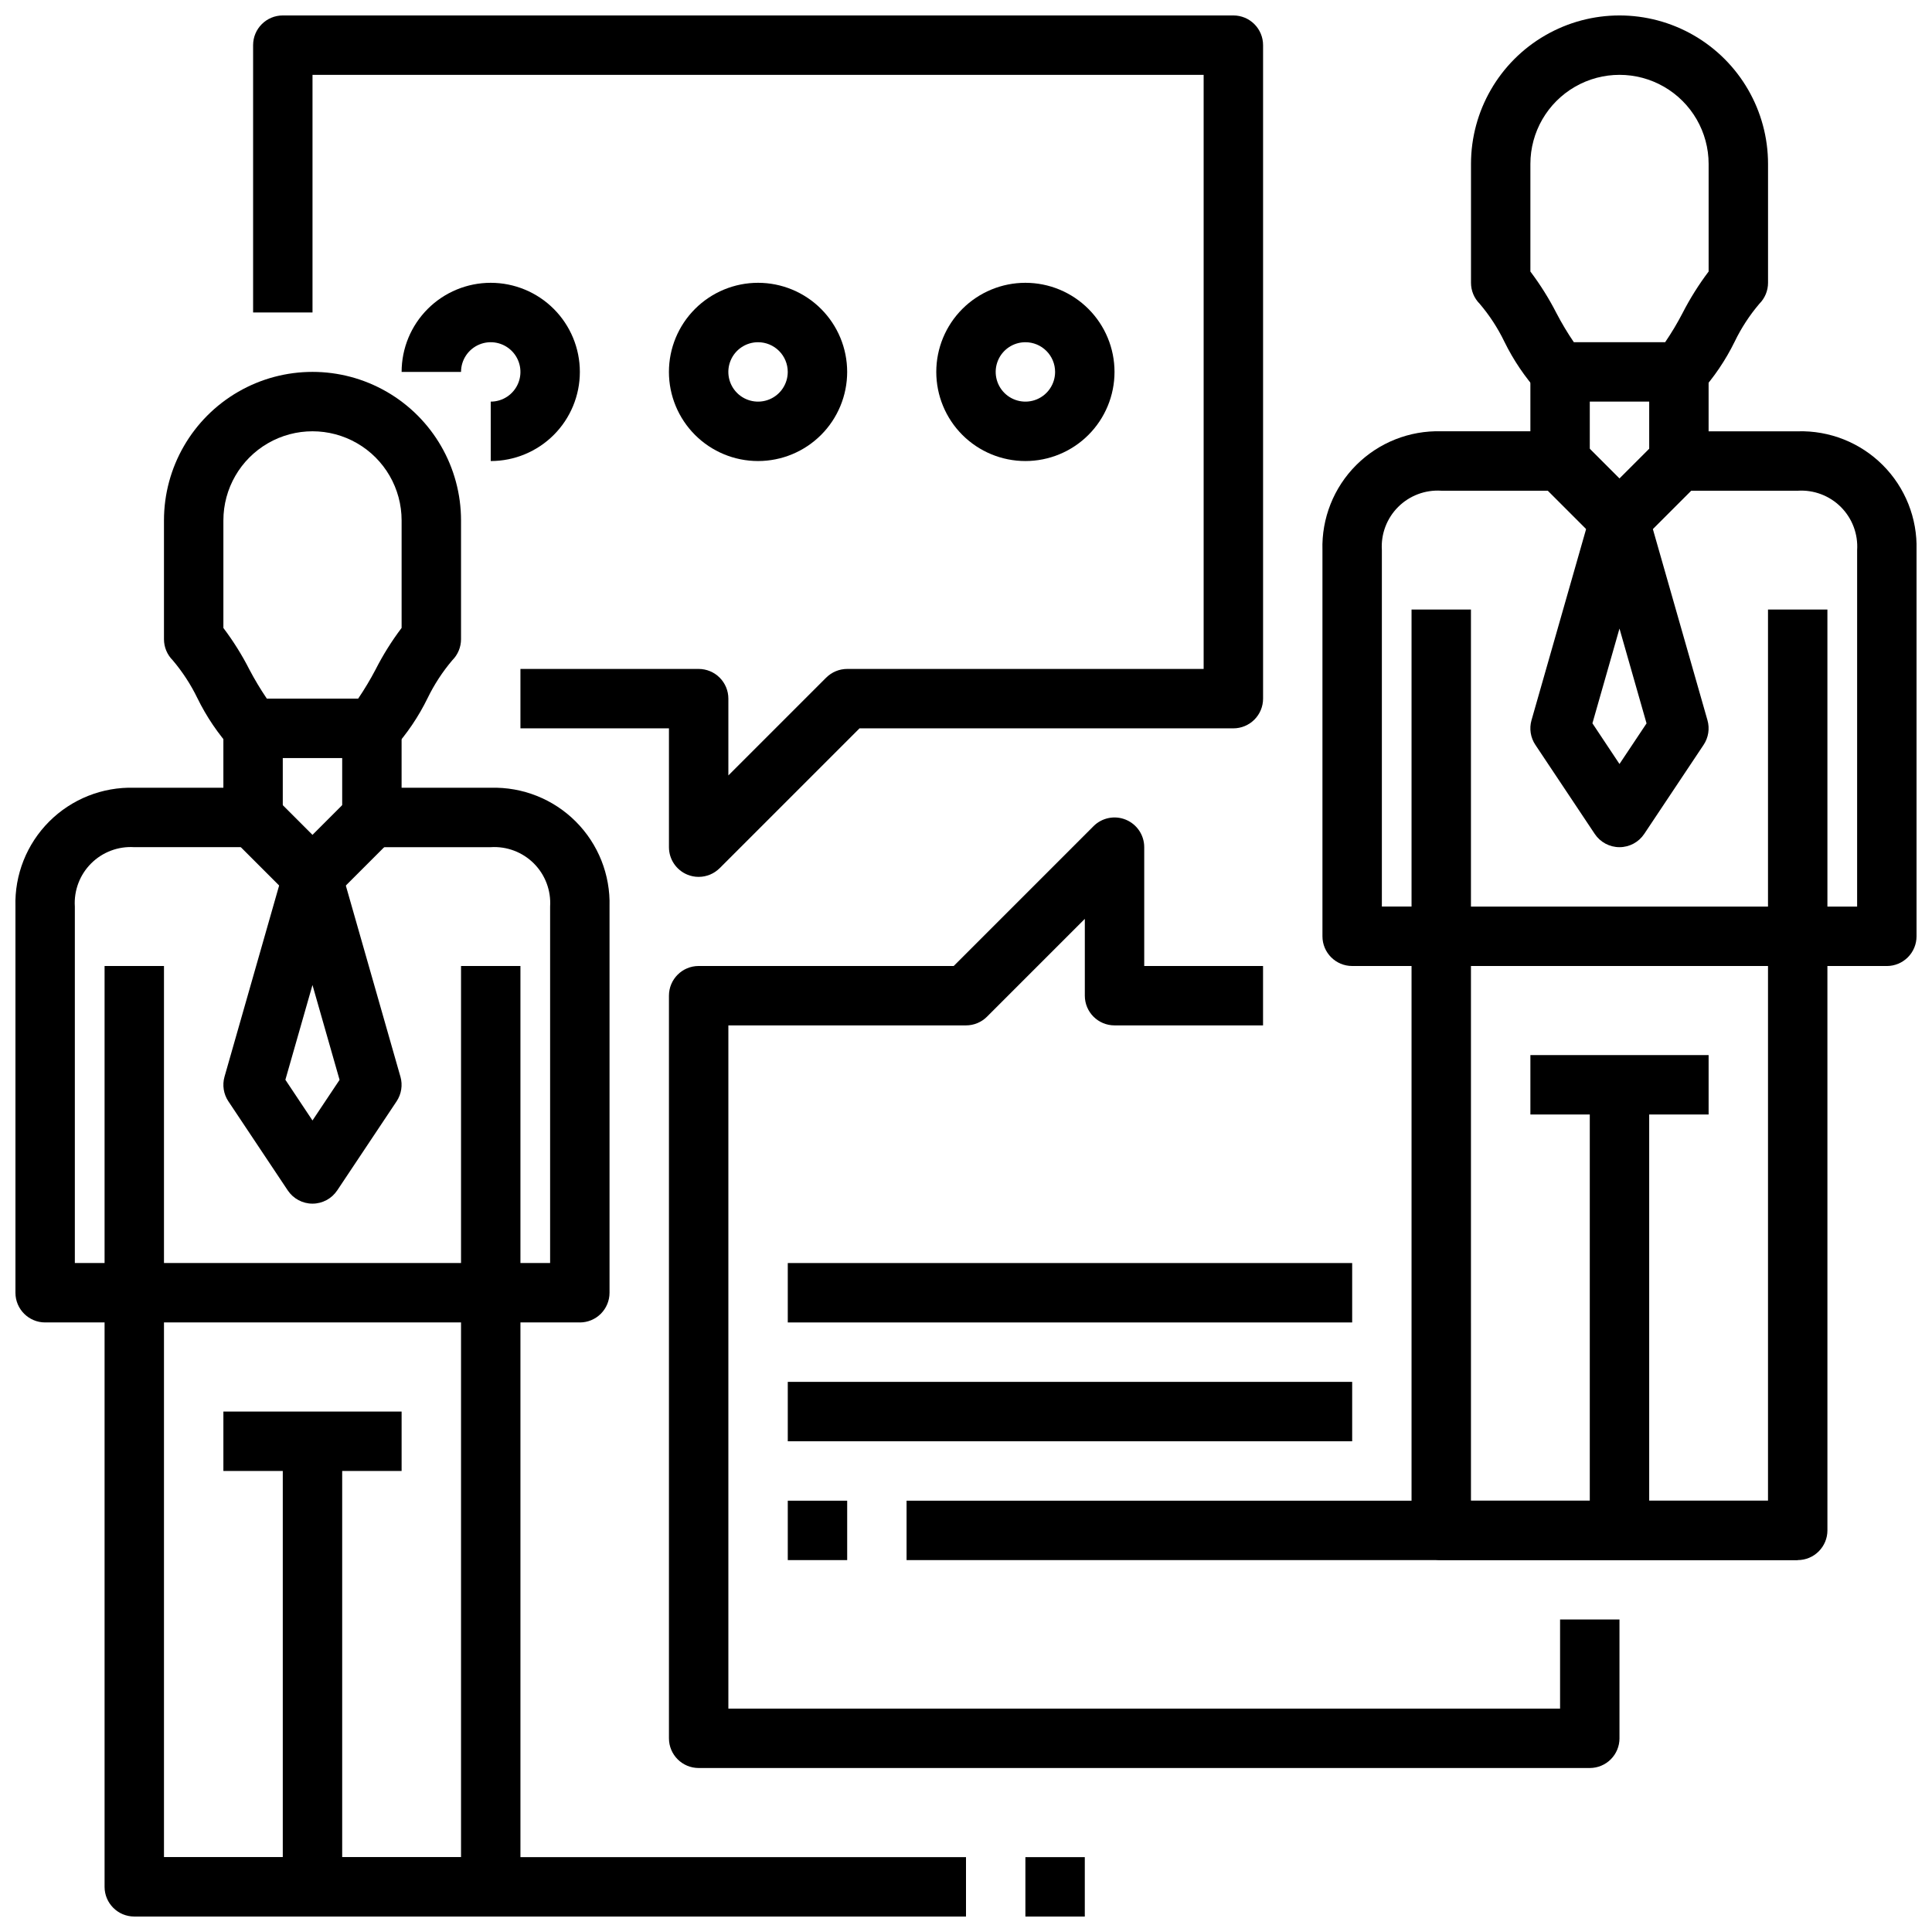 <?xml version="1.0" encoding="UTF-8"?>
<!-- Uploaded to: SVG Repo, www.svgrepo.com, Generator: SVG Repo Mixer Tools -->
<svg width="800px" height="800px" version="1.1" viewBox="144 144 512 512" xmlns="http://www.w3.org/2000/svg">
 <defs>
  <clipPath id="g">
   <path d="m148.09 337h70.906v158h-70.906z"/>
  </clipPath>
  <clipPath id="f">
   <path d="m171 400h111v251.9h-111z"/>
  </clipPath>
  <clipPath id="e">
   <path d="m533 148.09h80v102.91h-80z"/>
  </clipPath>
  <clipPath id="d">
   <path d="m581 242h70.902v158h-70.902z"/>
  </clipPath>
  <clipPath id="c">
   <path d="m179 636h221v15.902h-221z"/>
  </clipPath>
  <clipPath id="b">
   <path d="m415 636h17v15.902h-17z"/>
  </clipPath>
  <clipPath id="a">
   <path d="m211 148.09h268v228.91h-268z"/>
  </clipPath>
 </defs>
 <path d="m242.56 344.89h-31.488c-2.09 0-4.09-0.832-5.566-2.309-3.691-4.07-6.789-8.645-9.203-13.586-1.75-3.602-3.949-6.973-6.539-10.027-1.477-1.477-2.309-3.481-2.309-5.566v-31.488c0-14.062 7.504-27.055 19.68-34.086 12.18-7.031 27.184-7.031 39.359 0 12.18 7.031 19.684 20.023 19.684 34.086v31.488c-0.004 2.086-0.832 4.09-2.309 5.566-2.594 3.055-4.789 6.426-6.543 10.027-2.41 4.941-5.508 9.516-9.199 13.586-1.477 1.477-3.481 2.309-5.566 2.309zm-27.844-15.746h24.199c1.684-2.484 3.227-5.062 4.621-7.719 1.969-3.871 4.277-7.559 6.894-11.023v-28.488c0-8.438-4.5-16.234-11.809-20.453-7.305-4.219-16.309-4.219-23.613 0-7.309 4.219-11.809 12.016-11.809 20.453v28.504c2.617 3.465 4.926 7.152 6.894 11.023 1.395 2.652 2.938 5.227 4.621 7.703z"/>
 <g clip-path="url(#g)">
  <path d="m179.58 494.46h-23.617c-4.348 0-7.871-3.523-7.871-7.871v-102.34c-0.25-8.426 2.988-16.578 8.949-22.539 5.961-5.961 14.113-9.195 22.539-8.949h23.617v-15.742h15.742v23.617-0.004c0 2.09-0.828 4.09-2.305 5.566-1.477 1.477-3.481 2.309-5.566 2.309h-31.488c-4.254-0.273-8.418 1.301-11.43 4.312-3.016 3.012-4.586 7.176-4.316 11.43v94.465h15.746z"/>
 </g>
 <path d="m297.66 494.46h-23.617v-15.742h15.742v-94.465c0.273-4.254-1.297-8.418-4.309-11.434-3.016-3.012-7.18-4.582-11.434-4.309h-31.488c-4.348 0-7.871-3.527-7.871-7.875v-23.613h15.742v15.742h23.617c8.426-0.246 16.578 2.988 22.539 8.949 5.961 5.961 9.195 14.113 8.949 22.539v102.34c0 2.09-0.832 4.09-2.305 5.566-1.477 1.477-3.481 2.305-5.566 2.305z"/>
 <path d="m274.05 494.46h-94.465v-15.742h86.594v-78.719h15.742v86.59c0 2.09-0.828 4.09-2.305 5.566-1.477 1.477-3.481 2.305-5.566 2.305z"/>
 <path d="m226.81 384.25c-2.086 0-4.09-0.828-5.562-2.305l-15.742-15.742 11.133-11.133 10.172 10.176 10.18-10.18 11.133 11.133-15.746 15.746c-1.477 1.477-3.477 2.305-5.566 2.305z"/>
 <path d="m226.81 462.98c-2.629 0-5.086-1.316-6.547-3.504l-15.742-23.617h-0.004c-1.277-1.922-1.648-4.309-1.016-6.527l15.742-55.105 0.004 0.004c0.969-3.375 4.055-5.695 7.562-5.695 3.512 0 6.598 2.32 7.566 5.695l15.742 55.105 0.004-0.004c0.633 2.219 0.262 4.606-1.016 6.527l-15.742 23.617h-0.004c-1.461 2.188-3.918 3.504-6.551 3.504zm-7.18-32.828 7.18 10.785 7.18-10.762-7.18-25.137z"/>
 <g clip-path="url(#f)">
  <path d="m274.05 651.9h-94.465c-4.348 0-7.871-3.523-7.871-7.871v-244.03h15.742v236.16h78.723v-149.57h15.742v157.44c0 2.086-0.828 4.09-2.305 5.566-1.477 1.477-3.481 2.305-5.566 2.305z"/>
 </g>
 <path d="m218.94 525.95h15.742v118.08h-15.742z"/>
 <path d="m203.2 518.08h47.23v15.742h-47.23z"/>
 <g clip-path="url(#e)">
  <path d="m588.93 250.43h-31.488c-2.086 0-4.09-0.828-5.562-2.305-3.691-4.078-6.793-8.652-9.211-13.59-1.742-3.606-3.941-6.977-6.535-10.027-1.477-1.477-2.305-3.477-2.305-5.566v-31.488c0-14.062 7.5-27.055 19.68-34.086 12.176-7.031 27.18-7.031 39.359 0 12.18 7.031 19.68 20.023 19.68 34.086v31.488c0 2.09-0.828 4.09-2.305 5.566-2.598 3.051-4.793 6.422-6.535 10.027-2.418 4.938-5.519 9.512-9.211 13.59-1.477 1.477-3.477 2.305-5.566 2.305zm-27.844-15.742h24.199c1.691-2.484 3.231-5.062 4.613-7.723 1.98-3.863 4.289-7.543 6.906-11.008v-28.504c0-8.438-4.504-16.234-11.809-20.453-7.309-4.219-16.309-4.219-23.617 0s-11.809 12.016-11.809 20.453v28.504c2.617 3.469 4.926 7.156 6.906 11.023 1.383 2.656 2.922 5.231 4.609 7.707z"/>
 </g>
 <path d="m525.95 400h-23.613c-4.348 0-7.875-3.527-7.875-7.875v-102.34c-0.246-8.422 2.992-16.578 8.953-22.535 5.961-5.961 14.113-9.199 22.535-8.953h23.617v-15.742h15.742v23.617h0.004c0 2.086-0.832 4.09-2.309 5.566-1.477 1.473-3.477 2.305-5.566 2.305h-31.488c-4.25-0.273-8.418 1.297-11.43 4.309-3.016 3.016-4.586 7.18-4.312 11.434v94.465h15.742z"/>
 <g clip-path="url(#d)">
  <path d="m644.03 400h-23.617v-15.746h15.742l0.004-94.465c0.273-4.254-1.297-8.418-4.312-11.434-3.012-3.012-7.18-4.582-11.434-4.309h-31.488c-4.348 0-7.871-3.523-7.871-7.871v-23.617h15.742v15.742h23.617c8.426-0.246 16.578 2.992 22.539 8.953 5.957 5.957 9.195 14.113 8.949 22.535v102.34c0 2.09-0.828 4.09-2.305 5.566-1.477 1.477-3.481 2.309-5.566 2.309z"/>
 </g>
 <path d="m620.41 400h-94.465v-15.746h86.594v-78.719h15.742l0.004 86.59c0 2.09-0.832 4.09-2.309 5.566-1.477 1.477-3.477 2.309-5.566 2.309z"/>
 <path d="m573.18 289.79c-2.09 0-4.09-0.828-5.566-2.305l-15.742-15.742 11.133-11.133 10.176 10.18 10.18-10.18 11.133 11.133-15.742 15.742h-0.004c-1.477 1.477-3.481 2.305-5.566 2.305z"/>
 <path d="m573.18 368.51c-2.633 0-5.09-1.316-6.551-3.504l-15.742-23.617c-1.281-1.918-1.656-4.305-1.023-6.523l15.742-55.105c0.961-3.387 4.055-5.723 7.574-5.723 3.519 0 6.609 2.336 7.574 5.723l15.742 55.105c0.633 2.219 0.258 4.606-1.023 6.523l-15.742 23.617c-1.461 2.188-3.918 3.504-6.551 3.504zm-7.172-32.828 7.172 10.785 7.172-10.762-7.172-25.133z"/>
 <path d="m620.41 557.44h-94.465c-4.348 0-7.871-3.523-7.871-7.871v-244.03h15.742l0.004 236.16h78.719v-149.57h15.742l0.004 157.44c0 2.09-0.832 4.09-2.309 5.566-1.477 1.477-3.477 2.305-5.566 2.305z"/>
 <path d="m565.31 431.49h15.742v118.08h-15.742z"/>
 <path d="m549.57 423.61h47.23v15.742h-47.23z"/>
 <g clip-path="url(#c)">
  <path d="m179.58 636.16h220.42v15.742h-220.42z"/>
 </g>
 <g clip-path="url(#b)">
  <path d="m415.74 636.16h15.742v15.742h-15.742z"/>
 </g>
 <path d="m384.25 541.7h236.16v15.742h-236.16z"/>
 <g clip-path="url(#a)">
  <path d="m329.15 376.38c-1.031 0.004-2.059-0.199-3.012-0.598-2.941-1.219-4.859-4.09-4.859-7.273v-31.488h-39.359v-15.746h47.23c2.09 0 4.094 0.832 5.566 2.305 1.477 1.477 2.309 3.481 2.309 5.566v20.355l25.922-25.922v0.004c1.477-1.477 3.477-2.309 5.566-2.309h94.465v-157.44h-236.16v62.977h-15.742v-70.848c0-4.348 3.523-7.871 7.871-7.871h251.91c2.086 0 4.09 0.828 5.566 2.305 1.477 1.477 2.305 3.481 2.305 5.566v173.18c0 2.09-0.828 4.094-2.305 5.566-1.477 1.477-3.481 2.309-5.566 2.309h-99.078l-37.055 37.055v-0.004c-1.477 1.477-3.477 2.309-5.566 2.309z"/>
 </g>
 <path d="m565.31 612.54h-236.16c-4.348 0-7.871-3.523-7.871-7.871v-196.8c0-4.348 3.523-7.871 7.871-7.871h67.59l37.055-37.055c2.25-2.25 5.637-2.926 8.578-1.707s4.859 4.09 4.859 7.273v31.488h31.488v15.742h-39.359c-4.348 0-7.871-3.523-7.871-7.871v-20.359l-25.926 25.926c-1.473 1.477-3.477 2.305-5.562 2.305h-62.977v181.06h220.41v-23.617h15.742v31.488h0.004c0 2.086-0.828 4.09-2.305 5.566-1.477 1.477-3.481 2.305-5.566 2.305z"/>
 <path d="m352.77 541.7h15.742v15.742h-15.742z"/>
 <path d="m274.05 266.18v-15.746c3.184 0 6.055-1.918 7.273-4.859 1.219-2.941 0.543-6.328-1.707-8.578-2.254-2.25-5.637-2.926-8.578-1.707s-4.859 4.09-4.859 7.273h-15.746c0-6.266 2.488-12.27 6.918-16.699 4.43-4.43 10.434-6.918 16.699-6.918 6.262 0 12.27 2.488 16.699 6.918 4.43 4.43 6.918 10.434 6.918 16.699 0 6.262-2.488 12.27-6.918 16.699-4.43 4.43-10.438 6.918-16.699 6.918z"/>
 <path d="m344.89 266.18c-6.262 0-12.27-2.488-16.699-6.918-4.43-4.43-6.918-10.438-6.918-16.699 0-6.266 2.488-12.27 6.918-16.699 4.43-4.43 10.438-6.918 16.699-6.918s12.27 2.488 16.699 6.918 6.918 10.434 6.918 16.699c0 6.262-2.488 12.27-6.918 16.699-4.43 4.43-10.438 6.918-16.699 6.918zm0-31.488c-3.184 0-6.055 1.918-7.273 4.859s-0.543 6.324 1.707 8.578c2.25 2.25 5.637 2.926 8.578 1.707s4.859-4.09 4.859-7.273c0-2.09-0.828-4.09-2.305-5.566-1.477-1.477-3.481-2.305-5.566-2.305z"/>
 <path d="m415.74 266.18c-6.262 0-12.27-2.488-16.699-6.918-4.43-4.43-6.918-10.438-6.918-16.699 0-6.266 2.488-12.27 6.918-16.699 4.43-4.43 10.438-6.918 16.699-6.918 6.266 0 12.27 2.488 16.699 6.918 4.43 4.43 6.918 10.434 6.918 16.699 0 6.262-2.488 12.27-6.918 16.699-4.43 4.43-10.434 6.918-16.699 6.918zm0-31.488c-3.184 0-6.055 1.918-7.273 4.859s-0.543 6.324 1.707 8.578c2.25 2.25 5.637 2.926 8.578 1.707s4.859-4.09 4.859-7.273c0-2.09-0.828-4.09-2.305-5.566-1.477-1.477-3.477-2.305-5.566-2.305z"/>
 <path d="m352.77 478.72h149.57v15.742h-149.57z"/>
 <path d="m352.77 510.21h149.57v15.742h-149.57z"/>
</svg>